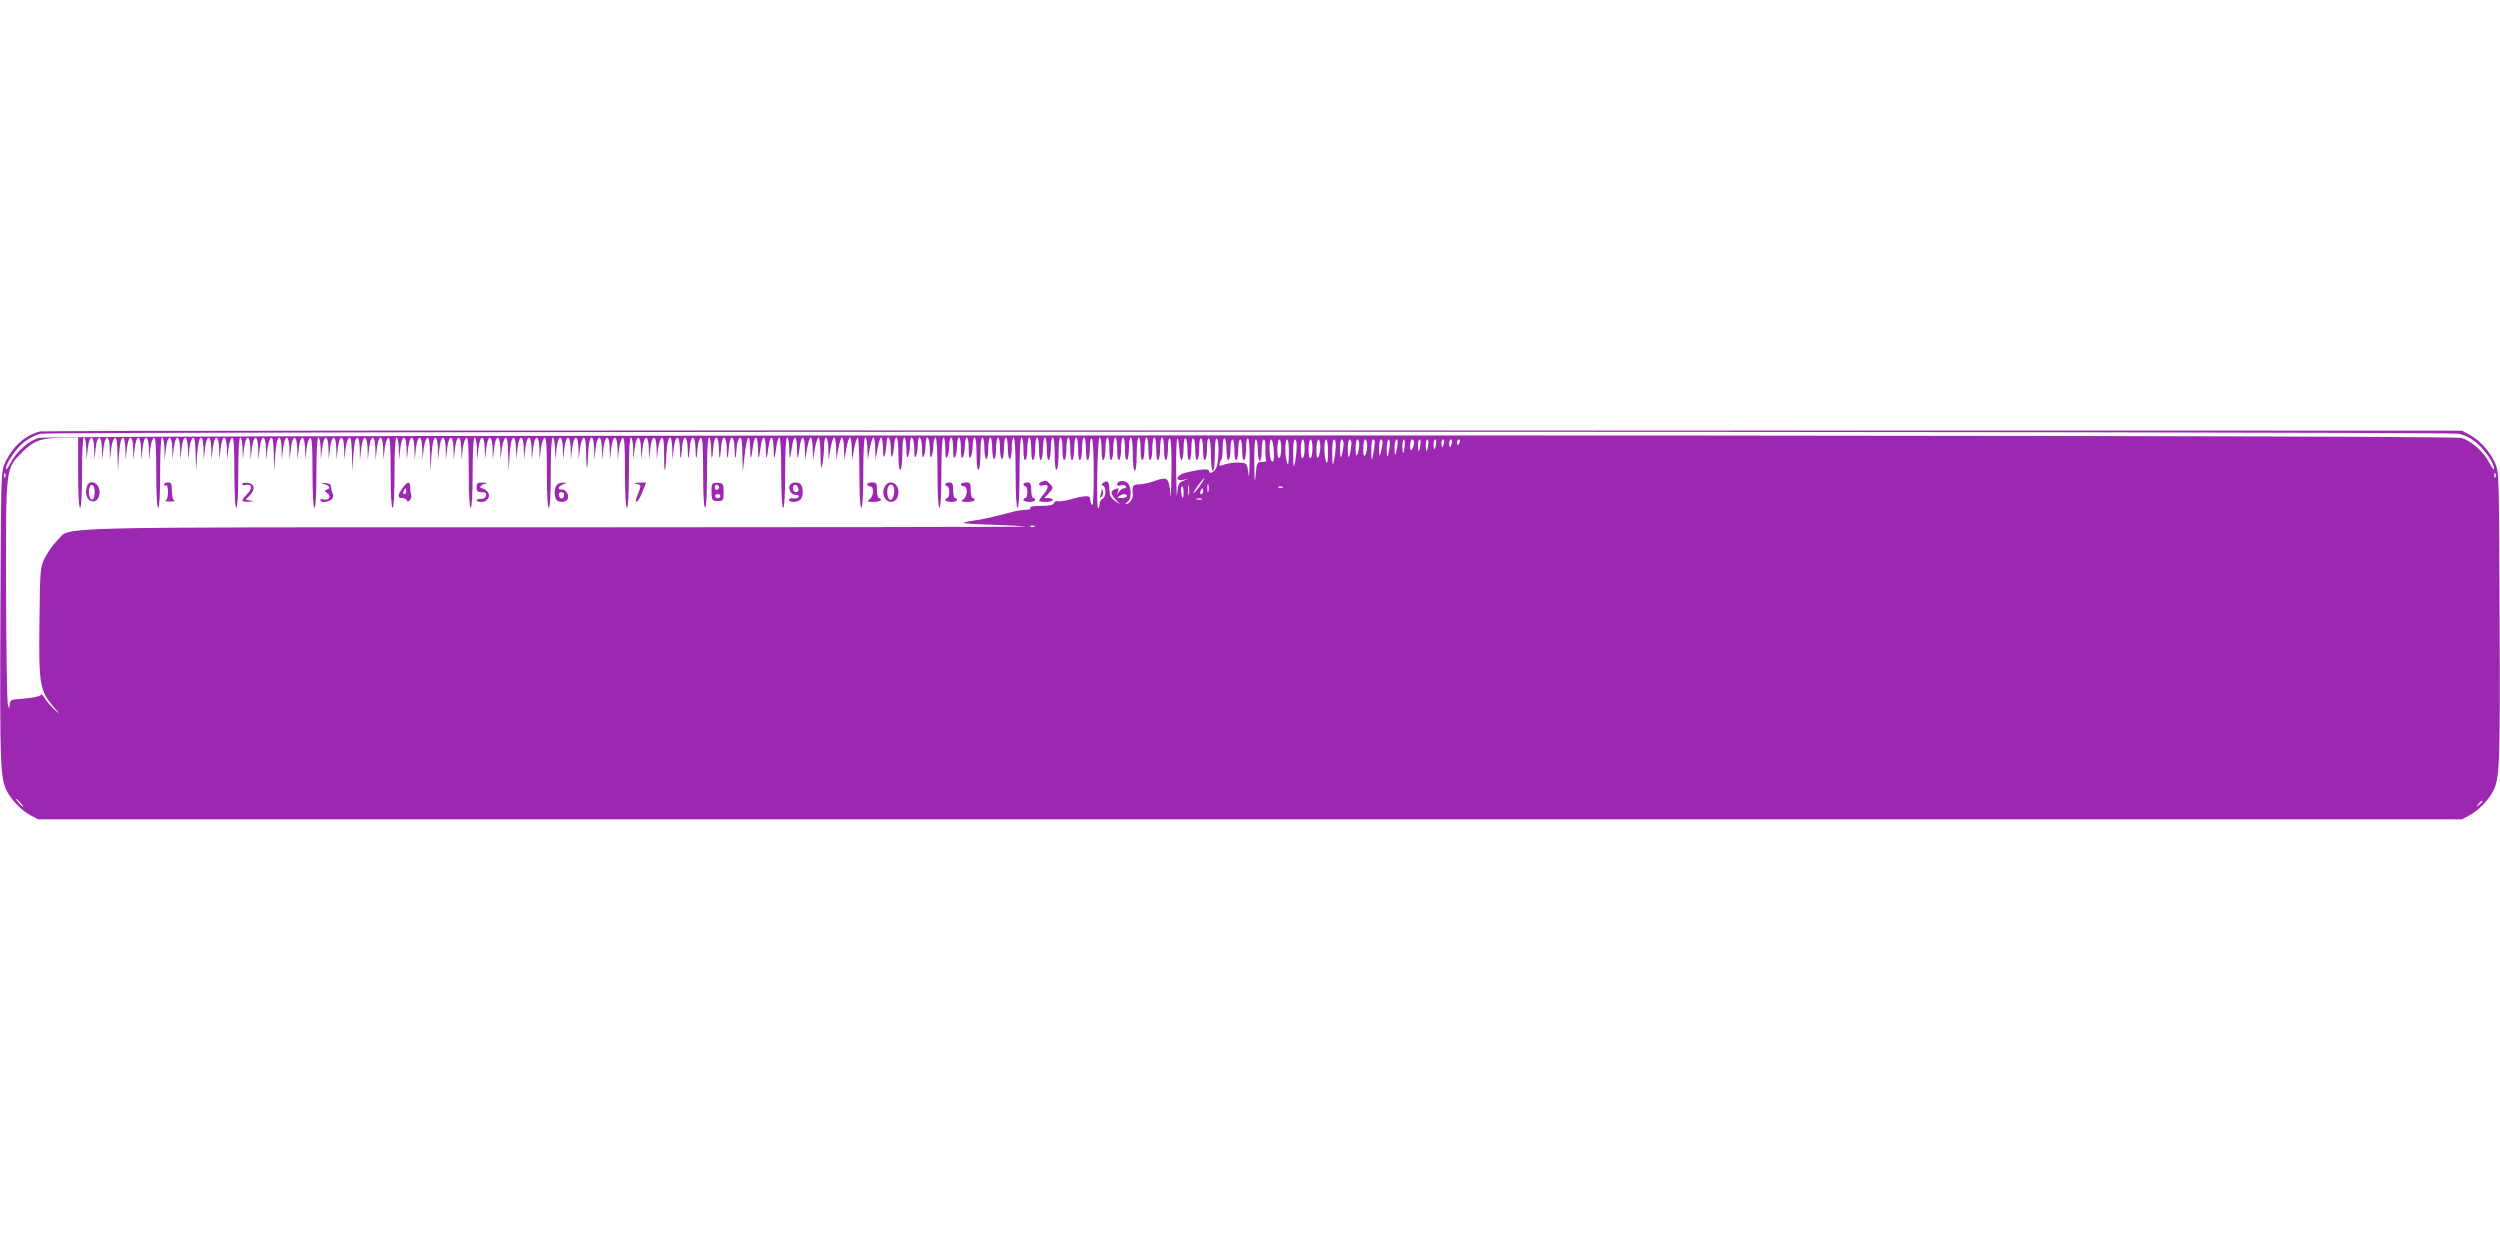 <?xml version="1.0" standalone="no"?>
<!DOCTYPE svg PUBLIC "-//W3C//DTD SVG 20010904//EN"
 "http://www.w3.org/TR/2001/REC-SVG-20010904/DTD/svg10.dtd">
<svg version="1.0" xmlns="http://www.w3.org/2000/svg"
 width="1280pt" height="640pt" viewBox="0 0 1280 640"
 preserveAspectRatio="xMidYMid meet">
<g transform="translate(0,640) scale(0.1,-0.1)"
fill="#9c27b0" stroke="none">
<path d="M205 4191 c-76 -19 -140 -76 -179 -160 -21 -45 -21 -58 -24 -791 -3
-757 -1 -825 34 -892 24 -46 75 -98 118 -121 l41 -22 6205 0 6205 0 41 22 c43
23 94 75 118 121 35 67 37 135 34 892 -3 733 -3 746 -24 791 -28 60 -78 115
-128 142 l-41 22 -6185 1 c-3402 1 -6198 -1 -6215 -5z m12384 -12 c34 -7 64
-23 96 -51 44 -39 86 -103 85 -130 -1 -7 -12 8 -25 33 -30 57 -91 112 -144
127 -56 17 -12346 17 -12402 0 -53 -15 -114 -70 -144 -127 -13 -25 -24 -40
-25 -32 -1 28 53 107 94 138 23 18 60 37 82 42 58 14 12319 14 12383 0z
m-12189 -199 c0 -113 4 -180 10 -180 6 0 10 67 10 180 0 113 4 180 10 180 6 0
11 -26 12 -57 l1 -58 6 54 c8 77 31 80 33 4 l1 -58 6 54 c8 77 31 80 33 4 l1
-58 6 54 c8 77 31 80 33 4 l1 -58 6 54 c3 30 12 56 19 59 9 3 12 -19 14 -85
l2 -88 5 84 c4 54 10 86 19 89 8 2 12 -13 14 -55 l1 -58 6 54 c8 77 31 80 33
4 l1 -58 6 54 c8 77 31 80 33 4 l1 -58 6 54 c8 77 31 80 33 4 l1 -58 6 54 c3
30 12 56 19 59 9 3 12 -37 12 -177 0 -114 4 -181 10 -181 6 0 10 67 10 180 0
113 4 180 10 180 6 0 11 -26 12 -57 l1 -58 6 54 c8 77 31 80 33 4 l1 -58 6 54
c8 77 31 80 33 4 l1 -58 6 54 c8 77 31 80 33 4 l1 -58 6 54 c3 30 12 56 19 59
9 3 12 -19 14 -85 l2 -88 5 84 c4 54 10 86 19 89 8 2 12 -13 14 -55 l1 -58 6
54 c8 77 31 80 33 4 l1 -58 6 54 c8 77 31 80 33 4 l1 -58 6 54 c8 77 31 80 33
4 l1 -58 6 54 c3 30 12 56 19 59 9 3 12 -37 12 -177 0 -114 4 -181 10 -181 6
0 10 67 10 180 0 113 4 180 10 180 6 0 11 -26 12 -57 l1 -58 6 54 c8 77 31 80
33 4 l1 -58 6 54 c8 77 31 80 33 4 l1 -58 6 54 c8 77 31 80 33 4 l1 -58 6 54
c3 30 12 56 19 59 9 3 12 -19 14 -85 l2 -88 5 84 c4 54 10 86 19 89 8 2 12
-13 14 -55 l1 -58 6 54 c8 77 31 80 33 4 l1 -58 6 54 c8 77 31 80 33 4 l1 -58
6 54 c8 77 31 80 33 4 l1 -58 6 54 c3 30 12 56 19 59 9 3 12 -37 12 -177 0
-114 4 -181 10 -181 6 0 10 67 10 180 0 113 4 180 10 180 6 0 11 -26 12 -57
l1 -58 6 54 c8 77 31 80 33 4 l1 -58 6 54 c8 77 31 80 33 4 l1 -58 6 54 c8 77
31 80 33 4 l1 -58 6 54 c3 30 12 56 19 59 9 3 12 -19 14 -85 l2 -88 5 84 c4
54 10 86 19 89 8 2 12 -13 14 -55 l1 -58 6 54 c8 77 31 80 33 4 l1 -58 6 54
c8 77 31 80 33 4 l1 -58 6 54 c8 77 31 80 33 4 l1 -58 6 54 c3 30 12 56 19 59
9 3 12 -37 12 -177 0 -114 4 -181 10 -181 6 0 10 67 10 180 0 113 4 180 10
180 6 0 11 -26 12 -57 l1 -58 6 54 c8 77 31 80 33 4 l1 -58 6 54 c8 77 31 80
33 4 l1 -58 6 54 c8 77 31 80 33 4 l1 -58 6 54 c3 30 12 56 19 59 9 3 12 -19
14 -85 l2 -88 5 84 c4 54 10 86 19 89 8 2 12 -13 14 -55 l1 -58 6 54 c8 77 31
80 33 4 l1 -58 6 54 c8 77 31 80 33 4 l1 -58 6 54 c8 77 31 80 33 4 l1 -58 6
54 c3 30 12 56 19 59 9 3 12 -37 12 -177 0 -114 4 -181 10 -181 6 0 10 67 10
180 0 113 4 180 10 180 6 0 11 -26 12 -57 l1 -58 6 54 c8 77 31 80 33 4 l1
-58 6 54 c8 77 31 80 33 4 l1 -58 6 54 c8 77 31 80 33 4 l1 -58 6 54 c3 30 12
56 19 59 9 3 12 -19 14 -85 l2 -88 5 84 c4 54 10 86 19 89 8 2 12 -13 14 -55
l1 -58 6 54 c8 77 31 80 33 4 l1 -58 6 54 c8 77 31 80 33 4 l1 -58 6 54 c8 77
31 80 33 4 l1 -58 6 54 c3 30 12 56 19 59 9 3 12 -37 12 -177 0 -114 4 -181
10 -181 6 0 10 67 10 180 0 113 4 180 10 180 6 0 11 -26 12 -57 l1 -58 6 54
c8 77 31 80 33 4 l1 -58 6 54 c8 77 31 80 33 4 l1 -58 6 54 c8 77 31 80 33 4
l1 -58 6 54 c3 30 12 56 19 59 9 3 12 -19 13 -85 2 -95 7 -88 11 16 4 86 27
97 30 14 l1 -58 6 54 c8 77 31 80 33 4 l1 -58 6 54 c8 77 31 80 33 4 l1 -58 6
54 c8 77 31 80 33 4 l1 -58 6 54 c3 30 12 56 19 59 9 3 12 -37 12 -177 0 -114
4 -181 10 -181 6 0 10 67 10 180 0 113 4 180 10 180 6 0 11 -26 12 -57 l1 -58
6 54 c8 77 31 80 33 4 l1 -58 6 54 c8 77 31 80 33 4 l1 -58 6 54 c8 77 31 80
33 4 l1 -58 6 54 c3 30 12 56 19 59 9 3 12 -18 12 -84 0 -107 7 -107 12 0 5
97 27 119 30 29 l1 -58 6 54 c8 77 31 80 32 4 1 -65 6 -62 11 6 5 69 28 65 29
-6 1 -65 6 -62 11 6 5 69 28 65 29 -6 1 -65 6 -62 11 6 2 25 9 46 16 49 9 3
12 -39 12 -177 0 -114 4 -181 10 -181 6 0 10 67 10 180 0 113 4 180 10 180 6
0 10 -26 11 -57 1 -65 6 -61 11 6 5 69 28 65 29 -6 1 -65 6 -62 11 6 5 69 28
65 29 -6 1 -65 6 -62 11 6 5 69 28 65 29 -6 1 -65 6 -62 11 6 2 25 9 46 16 49
9 3 12 -20 13 -85 l2 -88 10 88 c11 99 27 116 28 30 1 -64 4 -62 14 10 9 65
25 59 26 -10 1 -64 4 -62 14 10 9 65 25 59 26 -10 1 -64 4 -62 14 10 9 65 25
59 26 -10 1 -64 4 -62 14 10 3 26 10 47 16 47 5 0 9 -74 9 -180 0 -113 4 -180
10 -180 6 0 10 67 10 180 0 113 4 180 10 180 6 0 10 -26 11 -57 1 -64 4 -62
14 10 9 65 25 59 26 -10 1 -64 4 -62 14 10 9 65 25 59 26 -10 l2 -58 9 58 c6
31 14 57 19 57 5 0 10 -26 10 -57 l2 -58 9 58 c6 31 14 57 19 57 5 0 10 -39
10 -87 1 -74 3 -82 10 -48 4 22 8 61 8 88 1 67 21 58 22 -10 l2 -58 9 58 c6
31 14 57 19 57 5 0 10 -26 10 -57 l2 -58 9 58 c6 31 14 57 19 57 5 0 10 -26
10 -57 l2 -58 10 58 c6 31 14 57 19 57 4 0 9 -26 9 -57 l2 -58 10 58 c6 31 14
57 19 57 4 0 8 -81 8 -180 0 -113 4 -180 10 -180 6 0 10 67 10 180 0 113 4
180 10 180 6 0 11 -26 11 -57 l2 -58 10 58 c6 31 14 57 19 57 4 0 9 -26 9 -57
l2 -58 10 58 c6 31 14 57 19 57 4 0 8 -26 9 -57 1 -44 3 -52 9 -33 4 14 8 40
9 58 2 56 21 34 22 -25 1 -44 3 -52 9 -33 4 14 8 40 9 58 1 17 6 32 11 32 6 0
10 -35 10 -86 0 -54 4 -83 10 -79 6 3 10 42 10 86 0 46 4 79 10 79 6 0 10 -26
11 -57 0 -42 3 -52 9 -38 5 11 9 37 9 58 1 60 21 42 22 -20 0 -42 3 -52 9 -38
5 11 9 37 9 58 1 60 21 42 22 -20 0 -42 3 -52 9 -38 5 11 9 37 9 58 1 60 21
42 22 -20 0 -42 3 -52 9 -38 5 11 9 37 9 58 1 20 6 37 11 37 6 0 10 -67 10
-180 0 -113 4 -180 10 -180 6 0 10 67 10 180 0 113 4 180 10 180 6 0 10 -26
10 -57 0 -41 3 -54 10 -43 5 8 10 34 10 58 0 23 5 42 10 42 6 0 10 -26 10 -57
0 -41 3 -54 10 -43 5 8 10 34 10 58 0 23 5 42 10 42 6 0 10 -26 10 -57 0 -41
3 -54 10 -43 5 8 10 34 10 58 0 23 5 42 10 42 6 0 10 -26 10 -57 0 -41 3 -54
10 -43 5 8 10 34 10 58 0 23 5 42 10 42 6 0 10 -35 10 -86 0 -54 4 -83 10 -79
6 3 10 42 10 86 0 46 4 79 10 79 6 0 10 -25 10 -55 0 -30 5 -55 10 -55 6 0 10
25 10 55 0 30 5 55 10 55 6 0 10 -25 10 -55 0 -30 5 -55 10 -55 6 0 10 25 10
55 0 30 5 55 10 55 6 0 10 -25 10 -55 0 -30 5 -55 10 -55 6 0 10 25 10 55 0
30 5 55 10 55 6 0 10 -25 10 -55 0 -30 5 -55 10 -55 6 0 10 25 10 55 0 30 5
55 10 55 6 0 10 -67 10 -180 0 -113 4 -180 10 -180 6 0 10 67 10 180 0 113 4
180 10 180 6 0 10 -27 10 -61 0 -37 4 -58 10 -54 6 3 10 31 10 61 0 30 5 54
10 54 6 0 10 -27 10 -61 0 -37 4 -58 10 -54 6 3 10 31 10 61 0 30 5 54 10 54
6 0 10 -27 10 -61 0 -37 4 -58 10 -54 6 3 10 31 10 61 0 30 5 54 10 54 6 0 10
-27 10 -61 0 -37 4 -58 10 -54 6 3 10 31 10 61 0 30 5 54 10 54 6 0 10 -35 10
-86 0 -54 4 -83 10 -79 6 3 10 42 10 86 0 46 4 79 10 79 6 0 10 -27 10 -61 0
-37 4 -58 10 -54 6 3 10 31 10 61 0 30 5 54 10 54 6 0 10 -27 10 -61 0 -37 4
-58 10 -54 6 3 10 31 10 61 0 30 5 54 10 54 6 0 10 -27 10 -61 0 -37 4 -58 10
-54 6 3 10 31 10 61 0 30 5 54 10 54 6 0 10 -27 10 -61 0 -37 4 -58 10 -54 6
3 10 31 10 61 0 34 4 53 10 49 6 -4 10 -74 10 -177 0 -94 -3 -168 -7 -164 -5
4 -9 12 -9 17 -1 5 -2 14 -3 19 -2 14 -35 12 -97 -6 -31 -9 -61 -13 -69 -10
-7 2 -16 -2 -19 -10 -4 -10 -23 -14 -66 -14 -38 0 -59 -4 -55 -10 4 -6 -5 -10
-21 -10 -15 0 -43 -4 -63 -9 -119 -31 -162 -41 -209 -47 -29 -4 -50 -9 -48
-12 3 -2 74 -7 158 -9 84 -3 155 -7 157 -9 2 -2 -1082 -4 -2411 -4 -2688 0
-2469 6 -2546 -69 -21 -20 -49 -59 -62 -87 -24 -48 -25 -55 -28 -328 -4 -320
2 -352 71 -434 36 -41 37 -43 8 -17 -19 17 -42 44 -52 60 -11 17 -19 25 -19
19 0 -7 -27 -14 -62 -18 -35 -4 -71 -7 -80 -8 -12 -2 -18 -11 -19 -28 -1 -24
-2 -23 -9 5 -4 17 -8 278 -9 581 -1 639 -3 623 83 709 60 60 95 72 209 74 l77
1 0 -180z m5240 119 c0 -37 4 -58 10 -54 6 3 10 31 10 61 0 30 5 54 10 54 6 0
10 -27 10 -61 0 -37 4 -58 10 -54 6 3 10 31 10 61 0 30 5 54 10 54 6 0 10 -27
10 -61 0 -37 4 -58 10 -54 6 3 10 31 10 61 0 30 5 54 10 54 6 0 10 -27 10 -61
0 -37 4 -58 10 -54 6 3 10 31 10 61 0 30 5 54 10 54 6 0 10 -35 10 -85 0 -50
4 -85 10 -85 6 0 10 35 10 85 0 50 4 85 10 85 6 0 10 -27 10 -61 0 -37 4 -58
10 -54 6 3 10 31 10 61 0 30 5 54 10 54 6 0 10 -27 10 -61 0 -37 4 -58 10 -54
6 3 10 31 10 61 0 30 5 54 10 54 6 0 10 -27 10 -61 0 -37 4 -58 10 -54 6 3 10
31 10 61 0 30 5 54 10 54 6 0 10 -27 10 -61 0 -37 4 -58 10 -54 6 3 10 31 10
61 0 34 4 53 10 49 6 -4 9 -69 8 -168 -1 -89 -3 -144 -5 -122 -8 92 -14 97
-88 70 -22 -8 -55 -14 -72 -15 -33 0 -38 -8 -33 -53 2 -21 -17 -47 -34 -47 -6
0 -3 5 6 10 25 15 22 87 -4 101 -22 12 -48 6 -48 -11 0 -7 8 -9 19 -5 11 3 22
1 26 -5 3 -5 -1 -10 -9 -10 -8 0 -20 -8 -26 -17 -11 -17 -11 -17 -6 0 6 19 5
20 -18 11 -22 -8 -20 -23 7 -53 l22 -24 -27 19 c-21 15 -27 27 -28 56 0 41 -9
52 -30 37 -12 -8 -12 -12 -2 -16 17 -7 15 -60 -3 -67 -8 -3 -15 -14 -15 -25 0
-11 -3 -22 -7 -24 -5 -3 -7 78 -5 179 2 108 7 184 12 184 6 0 10 -27 10 -61z
m410 -54 c6 4 10 31 10 61 0 34 4 53 10 49 6 -3 10 -31 10 -61 0 -34 4 -53 10
-49 6 3 10 31 10 61 0 34 4 53 10 49 6 -3 10 -31 10 -61 0 -34 4 -53 10 -49 6
3 10 31 10 61 0 34 4 53 10 49 6 -3 10 -31 10 -61 0 -34 4 -53 10 -49 6 3 10
31 10 61 0 34 4 53 10 49 6 -3 10 -42 10 -86 0 -46 4 -79 10 -79 6 0 10 35 10
86 0 54 4 83 10 79 11 -7 12 -92 1 -140 -6 -28 -41 -50 -41 -25 0 12 -48 8
-122 -11 -46 -12 -55 -45 -10 -36 l27 6 -27 -11 c-24 -10 -27 -18 -31 -67 -2
-31 -4 19 -5 110 -1 91 1 169 6 173 4 4 8 -20 10 -53 2 -36 7 -59 12 -56z
m230 49 c0 -34 4 -53 10 -49 6 3 10 28 10 56 0 27 5 49 10 49 6 0 10 -25 10
-56 0 -34 4 -53 10 -49 6 3 10 28 10 56 0 27 5 49 10 49 6 0 10 -25 10 -56 0
-34 4 -53 10 -49 6 3 10 31 10 61 0 34 4 53 10 49 6 -4 9 -52 8 -118 -1 -62
-3 -92 -5 -67 -3 25 -8 49 -13 54 -11 12 -80 9 -113 -3 -20 -8 -25 -7 -23 4 1
8 5 18 9 21 4 4 7 32 7 61 0 34 4 52 10 48 6 -3 10 -31 10 -61z m160 1 c0 -30
5 -55 10 -55 6 0 10 25 10 55 0 33 4 55 11 55 6 0 9 -19 8 -48 -1 -26 0 -53 4
-58 3 -6 -6 -10 -21 -9 -26 0 -27 -2 -33 -65 -4 -52 -6 -41 -7 58 -1 76 2 122
8 122 6 0 10 -25 10 -55z m82 -4 c2 -44 0 -57 -9 -54 -15 6 -18 113 -4 113 5
0 11 -26 13 -59z m38 15 c0 -25 -4 -48 -10 -51 -6 -4 -10 13 -10 44 0 28 5 51
10 51 6 0 10 -20 10 -44z m39 -28 c-1 -52 -3 -66 -9 -48 -12 36 -12 120 0 120
6 0 10 -30 9 -72z m40 35 c0 -21 -4 -56 -8 -78 -8 -35 -9 -31 -10 38 -1 45 3
77 9 77 6 0 10 -17 9 -37z m41 -7 c0 -25 -4 -48 -10 -51 -6 -4 -10 13 -10 44
0 28 5 51 10 51 6 0 10 -20 10 -44z m40 0 c0 -25 -4 -48 -10 -51 -6 -4 -10 13
-10 44 0 28 5 51 10 51 6 0 10 -20 10 -44z m40 7 c0 -21 -5 -45 -10 -53 -7
-11 -10 0 -10 38 0 28 5 52 10 52 6 0 10 -17 10 -37z m39 -30 c0 -47 -3 -62
-9 -48 -12 28 -12 115 0 115 6 0 10 -29 9 -67z m40 35 c0 -18 -4 -51 -8 -73
-8 -36 -9 -33 -10 33 -1 42 3 72 9 72 6 0 10 -15 9 -32z m40 5 c-1 -16 -5 -39
-9 -53 -6 -20 -8 -14 -9 28 -1 28 3 52 9 52 6 0 10 -12 9 -27z m40 0 c-1 -16
-5 -39 -9 -53 -6 -20 -8 -14 -9 28 -1 28 3 52 9 52 6 0 10 -12 9 -27z m40 0
c0 -16 -4 -37 -9 -48 -6 -15 -9 -8 -9 28 -1 26 4 47 9 47 6 0 10 -12 9 -27z
m41 -5 c0 -18 -5 -40 -10 -48 -7 -11 -10 -2 -10 33 0 26 5 47 10 47 6 0 10
-15 10 -32z m39 15 c0 -10 -4 -36 -8 -58 -9 -40 -9 -39 -10 18 0 32 3 57 9 57
6 0 10 -8 9 -17z m40 0 c-1 -10 -5 -31 -9 -48 -7 -27 -8 -25 -9 18 0 26 4 47
9 47 6 0 9 -8 9 -17z m35 -25 c-9 -59 -14 -60 -14 -5 0 26 5 47 10 47 6 0 8
-16 4 -42z m40 5 c-9 -52 -14 -54 -14 -5 0 23 5 42 10 42 7 0 8 -14 4 -37z
m38 2 c-2 -19 -6 -35 -8 -35 -2 0 -4 16 -4 35 0 19 4 35 8 35 4 0 6 -16 4 -35z
m48 18 c0 -10 -5 -25 -10 -33 -7 -11 -10 -7 -10 18 0 17 5 32 10 32 6 0 10 -8
10 -17z m32 -13 c-2 -16 -6 -30 -8 -30 -2 0 -4 14 -4 30 0 17 4 30 8 30 5 0 7
-13 4 -30z m40 0 c-2 -16 -6 -30 -8 -30 -2 0 -4 14 -4 30 0 17 4 30 8 30 5 0
7 -13 4 -30z m40 5 c-2 -14 -6 -25 -8 -25 -2 0 -4 11 -4 25 0 14 4 25 9 25 4
0 6 -11 3 -25z m41 5 c-3 -11 -7 -20 -9 -20 -2 0 -4 9 -4 20 0 11 4 20 9 20 5
0 7 -9 4 -20z m40 0 c-3 -11 -7 -20 -9 -20 -2 0 -4 9 -4 20 0 11 4 20 9 20 5
0 7 -9 4 -20z m41 5 c-4 -8 -8 -15 -10 -15 -2 0 -4 7 -4 15 0 8 4 15 10 15 5
0 7 -7 4 -15z m-7447 -177 c-3 -8 -6 -5 -6 6 -1 11 2 17 5 13 3 -3 4 -12 1
-19z m12750 0 c-3 -8 -6 -5 -6 6 -1 11 2 17 5 13 3 -3 4 -12 1 -19z m-6635
-47 c-15 -21 -29 -37 -31 -35 -4 4 47 74 54 74 3 0 -8 -18 -23 -39z m-55 -43
c-2 -13 -4 -3 -4 22 0 25 2 35 4 23 2 -13 2 -33 0 -45z m100 15 c-3 -10 -5 -2
-5 17 0 19 2 27 5 18 2 -10 2 -26 0 -35z m-127 -3 c0 -16 -2 -30 -4 -30 -2 0
-6 14 -8 30 -3 17 -1 30 4 30 4 0 8 -13 8 -30z m507 24 c-3 -3 -12 -4 -19 -1
-8 3 -5 6 6 6 11 1 17 -2 13 -5z m-407 -19 c0 -8 -4 -15 -10 -15 -5 0 -7 7 -4
15 4 8 8 15 10 15 2 0 4 -7 4 -15z m-390 -25 c0 -5 -12 -10 -27 -10 -22 0 -25
2 -13 10 20 13 40 13 40 0z m383 -17 c-7 -2 -19 -2 -25 0 -7 3 -2 5 12 5 14 0
19 -2 13 -5z m-856 -139 c-3 -3 -12 -4 -19 -1 -8 3 -5 6 6 6 11 1 17 -2 13 -5z
m-5192 -1414 c10 -11 16 -20 13 -20 -3 0 -13 9 -23 20 -10 11 -16 20 -13 20 3
0 13 -9 23 -20z m12605 6 c0 -2 -8 -10 -17 -17 -16 -13 -17 -12 -4 4 13 16 21
21 21 13z"/>
<path d="M5333 3933 c-21 -8 -15 -25 6 -18 31 9 33 -11 6 -43 -14 -16 -25 -33
-25 -36 0 -3 16 -6 35 -6 19 0 35 5 35 10 0 6 -10 10 -22 10 l-21 0 21 23 c26
28 27 31 6 51 -16 17 -21 18 -41 9z"/>
<path d="M444 3906 c-8 -33 -2 -57 18 -69 23 -15 48 8 48 42 0 51 -54 73 -66
27z m41 -26 c0 -18 -5 -35 -11 -37 -14 -5 -24 30 -17 57 8 32 28 17 28 -20z"/>
<path d="M840 3919 c0 -5 5 -7 10 -4 6 4 10 -10 10 -34 0 -22 -5 -42 -12 -44
-7 -3 3 -5 22 -5 19 0 29 2 23 5 -8 3 -13 23 -13 49 0 37 -3 44 -20 44 -11 0
-20 -5 -20 -11z"/>
<path d="M1240 3922 c0 -6 8 -8 19 -5 31 8 35 -17 7 -46 -34 -35 -33 -41 7
-40 25 1 27 3 9 6 l-24 5 22 23 c29 30 23 59 -13 63 -15 2 -27 -1 -27 -6z"/>
<path d="M1655 3923 c31 -8 41 -21 21 -29 -16 -6 -16 -7 0 -19 21 -15 9 -39
-17 -32 -11 3 -19 1 -19 -4 0 -15 46 -10 60 6 6 8 8 20 4 27 -5 7 -8 22 -9 33
0 15 -7 20 -30 22 -18 1 -22 -1 -10 -4z"/>
<path d="M2061 3901 c-26 -36 -27 -51 -2 -51 11 0 22 -6 24 -12 7 -18 29 12
22 30 -3 8 -5 25 -5 38 0 32 -14 30 -39 -5z m19 -16 c0 -8 -4 -15 -10 -15 -5
0 -7 7 -4 15 4 8 8 15 10 15 2 0 4 -7 4 -15z"/>
<path d="M2440 3905 c0 -20 5 -25 26 -25 19 0 25 -4 22 -17 -2 -11 -12 -18
-26 -17 -12 0 -22 -3 -22 -8 0 -4 11 -8 25 -8 33 0 51 33 29 54 -8 9 -20 16
-25 16 -19 0 -8 19 14 23 16 3 13 5 -10 6 -29 1 -33 -2 -33 -24z"/>
<path d="M2852 3918 c-13 -13 -16 -47 -6 -72 8 -21 53 -21 61 0 8 21 -10 49
-31 48 -24 -2 -19 15 7 26 21 8 21 9 2 9 -12 1 -26 -4 -33 -11z m36 -55 c-4
-22 -22 -20 -26 1 -2 10 3 16 13 16 10 0 15 -7 13 -17z"/>
<path d="M3258 3923 c26 -5 27 -9 6 -58 -10 -25 -11 -36 -3 -33 6 2 19 25 29
51 l18 47 -36 -1 c-24 -1 -29 -3 -14 -6z"/>
<path d="M3646 3918 c-3 -7 -4 -29 -3 -48 2 -32 5 -35 32 -35 29 0 30 2 30 45
0 42 -2 45 -28 48 -16 2 -29 -2 -31 -10z m36 -13 c0 -5 -5 -11 -11 -13 -6 -2
-11 4 -11 13 0 9 5 15 11 13 6 -2 11 -8 11 -13z m6 -46 c-2 -6 -8 -10 -13 -10
-5 0 -11 4 -13 10 -2 6 4 11 13 11 9 0 15 -5 13 -11z"/>
<path d="M4043 3914 c-8 -21 10 -49 31 -48 9 1 16 -2 16 -7 0 -9 -14 -13 -37
-10 -7 1 -13 -3 -13 -9 0 -14 43 -13 58 2 13 13 16 47 6 72 -8 21 -53 21 -61
0z m45 -17 c2 -10 -3 -17 -12 -17 -10 0 -16 9 -16 21 0 24 23 21 28 -4z"/>
<path d="M4440 3920 c0 -5 7 -10 15 -10 21 0 19 -50 -2 -66 -16 -12 -14 -13
20 -14 20 0 37 5 37 10 0 6 -4 10 -10 10 -5 0 -10 18 -10 40 0 36 -2 40 -25
40 -14 0 -25 -4 -25 -10z"/>
<path d="M4528 3905 c-22 -49 25 -98 60 -63 7 7 12 24 12 38 0 51 -52 69 -72
25z m48 0 c8 -19 -3 -65 -16 -65 -13 0 -22 37 -15 60 8 24 23 26 31 5z"/>
<path d="M4840 3920 c0 -5 5 -10 10 -10 6 0 10 -13 10 -30 0 -16 -4 -30 -10
-30 -5 0 -10 -4 -10 -10 0 -5 14 -10 30 -10 17 0 30 5 30 10 0 6 -4 10 -10 10
-5 0 -10 18 -10 40 0 33 -3 40 -20 40 -11 0 -20 -4 -20 -10z"/>
<path d="M4920 3920 c0 -5 7 -10 15 -10 21 0 19 -50 -2 -66 -16 -12 -14 -13
20 -14 20 0 37 5 37 10 0 6 -4 10 -10 10 -5 0 -10 18 -10 40 0 36 -2 40 -25
40 -14 0 -25 -4 -25 -10z"/>
<path d="M5240 3920 c0 -5 5 -10 10 -10 6 0 10 -13 10 -30 0 -16 -4 -30 -10
-30 -5 0 -10 -4 -10 -10 0 -5 14 -10 30 -10 17 0 30 5 30 10 0 6 -4 10 -10 10
-5 0 -10 18 -10 40 0 33 -3 40 -20 40 -11 0 -20 -4 -20 -10z"/>
<path d="M5641 3893 c0 -6 -4 -20 -7 -30 -5 -14 -4 -15 5 -7 7 7 11 20 8 30
-3 11 -5 14 -6 7z"/>
</g>
</svg>
